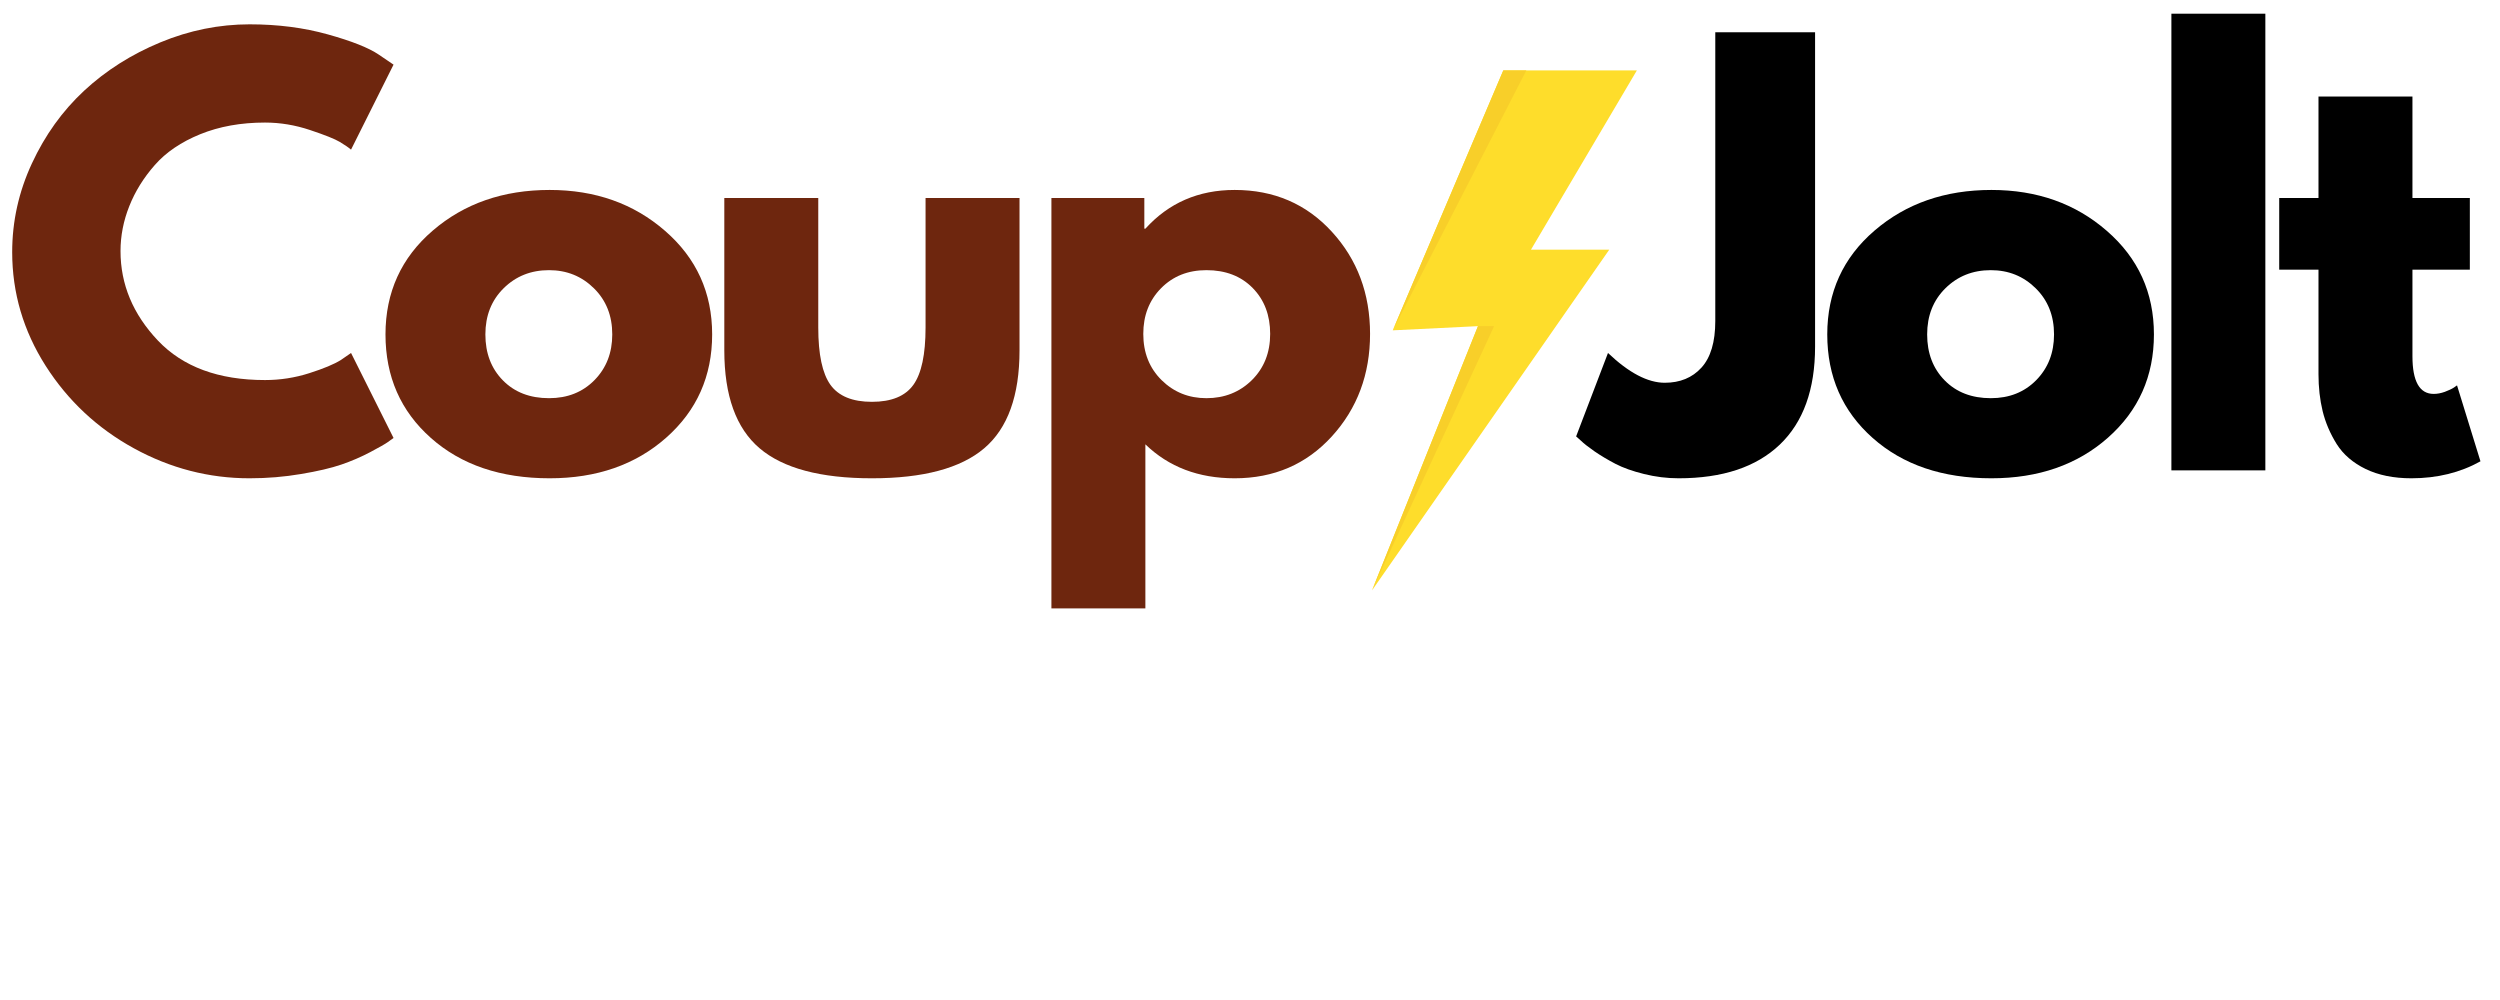 <?xml version="1.0" encoding="UTF-8"?>
<svg xmlns="http://www.w3.org/2000/svg" xmlns:xlink="http://www.w3.org/1999/xlink" width="500" zoomAndPan="magnify" viewBox="0 0 375 150" height="200" preserveAspectRatio="xMidYMid meet" version="1.2">
  <defs>
    <clipPath id="ff7e82d5a3">
      <path d="M 205.789 10.555 L 245.539 10.555 L 245.539 88.555 L 205.789 88.555 Z M 205.789 10.555 "></path>
    </clipPath>
    <clipPath id="6bfdd02cc8">
      <path d="M 205.789 10.555 L 229 10.555 L 229 88.555 L 205.789 88.555 Z M 205.789 10.555 "></path>
    </clipPath>
  </defs>
  <g id="bcdfc6d821">
    <rect x="0" width="375" y="0" height="150" style="fill:#ffffff;fill-opacity:1;stroke:none;"></rect>
    <rect x="0" width="375" y="0" height="150" style="fill:#ffffff;fill-opacity:1;stroke:none;"></rect>
    <g clip-rule="nonzero" clip-path="url(#ff7e82d5a3)">
      <path style=" stroke:none;fill-rule:nonzero;fill:#fedd2b;fill-opacity:1;" d="M 225.496 10.555 L 245.535 10.555 L 229.645 37.453 L 241.387 37.453 L 205.805 88.555 L 221.695 48.922 L 208.914 49.551 Z M 225.496 10.555 "></path>
    </g>
    <g clip-rule="nonzero" clip-path="url(#6bfdd02cc8)">
      <path style=" stroke:none;fill-rule:nonzero;fill:#f8cf29;fill-opacity:1;" d="M 225.496 10.555 L 228.953 10.555 L 208.914 49.551 Z M 205.805 88.555 L 224.117 48.922 L 221.695 48.922 Z M 205.805 88.555 "></path>
    </g>
    <g style="fill:#6e260e;fill-opacity:1;">
      <g transform="translate(0, 70.555)">
        <path style="stroke:none" d="M 39.75 -13.547 C 42.031 -13.547 44.242 -13.891 46.391 -14.578 C 48.547 -15.266 50.129 -15.926 51.141 -16.562 L 52.656 -17.609 L 59.031 -4.859 C 58.812 -4.703 58.516 -4.488 58.141 -4.219 C 57.773 -3.957 56.914 -3.469 55.562 -2.75 C 54.207 -2.031 52.758 -1.406 51.219 -0.875 C 49.676 -0.344 47.656 0.129 45.156 0.547 C 42.664 0.973 40.094 1.188 37.438 1.188 C 31.332 1.188 25.547 -0.312 20.078 -3.312 C 14.609 -6.312 10.195 -10.438 6.844 -15.688 C 3.5 -20.945 1.828 -26.629 1.828 -32.734 C 1.828 -37.359 2.812 -41.789 4.781 -46.031 C 6.75 -50.281 9.363 -53.922 12.625 -56.953 C 15.895 -59.984 19.707 -62.398 24.062 -64.203 C 28.414 -66.004 32.875 -66.906 37.438 -66.906 C 41.688 -66.906 45.602 -66.398 49.188 -65.391 C 52.77 -64.391 55.305 -63.383 56.797 -62.375 L 59.031 -60.859 L 52.656 -48.109 C 52.281 -48.43 51.719 -48.816 50.969 -49.266 C 50.227 -49.711 48.742 -50.305 46.516 -51.047 C 44.285 -51.797 42.031 -52.172 39.75 -52.172 C 36.133 -52.172 32.895 -51.586 30.031 -50.422 C 27.164 -49.254 24.895 -47.711 23.219 -45.797 C 21.539 -43.891 20.266 -41.832 19.391 -39.625 C 18.516 -37.426 18.078 -35.18 18.078 -32.891 C 18.078 -27.898 19.945 -23.426 23.688 -19.469 C 27.438 -15.52 32.789 -13.547 39.75 -13.547 Z M 39.75 -13.547 "></path>
      </g>
    </g>
    <g style="fill:#6e260e;fill-opacity:1;">
      <g transform="translate(55.995, 70.555)">
        <path style="stroke:none" d="M 8.641 -4.859 C 4.098 -8.891 1.828 -14.066 1.828 -20.391 C 1.828 -26.711 4.191 -31.906 8.922 -35.969 C 13.648 -40.031 19.492 -42.062 26.453 -42.062 C 33.297 -42.062 39.066 -40.016 43.766 -35.922 C 48.473 -31.836 50.828 -26.66 50.828 -20.391 C 50.828 -14.129 48.531 -8.969 43.938 -4.906 C 39.344 -0.844 33.516 1.188 26.453 1.188 C 19.117 1.188 13.18 -0.828 8.641 -4.859 Z M 19.547 -27.312 C 17.723 -25.508 16.812 -23.203 16.812 -20.391 C 16.812 -17.578 17.688 -15.281 19.438 -13.5 C 21.188 -11.719 23.492 -10.828 26.359 -10.828 C 29.129 -10.828 31.398 -11.727 33.172 -13.531 C 34.953 -15.344 35.844 -17.629 35.844 -20.391 C 35.844 -23.203 34.926 -25.508 33.094 -27.312 C 31.258 -29.125 29.016 -30.031 26.359 -30.031 C 23.648 -30.031 21.379 -29.125 19.547 -27.312 Z M 19.547 -27.312 "></path>
      </g>
    </g>
    <g style="fill:#6e260e;fill-opacity:1;">
      <g transform="translate(104.662, 70.555)">
        <path style="stroke:none" d="M 18.078 -40.859 L 18.078 -21.422 C 18.078 -17.391 18.688 -14.523 19.906 -12.828 C 21.133 -11.129 23.207 -10.281 26.125 -10.281 C 29.051 -10.281 31.125 -11.129 32.344 -12.828 C 33.562 -14.523 34.172 -17.391 34.172 -21.422 L 34.172 -40.859 L 48.266 -40.859 L 48.266 -18 C 48.266 -11.207 46.5 -6.312 42.969 -3.312 C 39.438 -0.312 33.82 1.188 26.125 1.188 C 18.426 1.188 12.812 -0.312 9.281 -3.312 C 5.75 -6.312 3.984 -11.207 3.984 -18 L 3.984 -40.859 Z M 18.078 -40.859 "></path>
      </g>
    </g>
    <g style="fill:#6e260e;fill-opacity:1;">
      <g transform="translate(152.931, 70.555)">
        <path style="stroke:none" d="M 46.844 -35.797 C 50.664 -31.629 52.578 -26.52 52.578 -20.469 C 52.578 -14.414 50.664 -9.289 46.844 -5.094 C 43.02 -0.906 38.16 1.188 32.266 1.188 C 26.848 1.188 22.383 -0.508 18.875 -3.906 L 18.875 20.703 L 4.781 20.703 L 4.781 -40.859 L 18.719 -40.859 L 18.719 -36.25 L 18.875 -36.25 C 22.383 -40.125 26.848 -42.062 32.266 -42.062 C 38.16 -42.062 43.02 -39.973 46.844 -35.797 Z M 34.844 -13.531 C 36.676 -15.344 37.594 -17.656 37.594 -20.469 C 37.594 -23.281 36.719 -25.578 34.969 -27.359 C 33.219 -29.141 30.906 -30.031 28.031 -30.031 C 25.27 -30.031 23 -29.125 21.219 -27.312 C 19.445 -25.508 18.562 -23.227 18.562 -20.469 C 18.562 -17.656 19.477 -15.344 21.312 -13.531 C 23.145 -11.727 25.383 -10.828 28.031 -10.828 C 30.738 -10.828 33.008 -11.727 34.844 -13.531 Z M 34.844 -13.531 "></path>
      </g>
    </g>
    <g style="fill:#000000;fill-opacity:1;">
      <g transform="translate(203.355, 70.555)">
        <path style="stroke:none" d=""></path>
      </g>
    </g>
    <g style="fill:#000000;fill-opacity:1;">
      <g transform="translate(221.117, 70.555)">
        <path style="stroke:none" d=""></path>
      </g>
    </g>
    <g style="fill:#000000;fill-opacity:1;">
      <g transform="translate(238.887, 70.555)">
        <path style="stroke:none" d="M 33.375 -65.719 L 33.375 -18.562 C 33.375 -12.133 31.609 -7.234 28.078 -3.859 C 24.547 -0.492 19.488 1.188 12.906 1.188 C 11.156 1.188 9.426 0.973 7.719 0.547 C 6.02 0.129 4.586 -0.379 3.422 -0.984 C 2.254 -1.598 1.207 -2.223 0.281 -2.859 C -0.645 -3.504 -1.32 -4.035 -1.75 -4.453 L -2.469 -5.094 L 2.312 -17.609 C 5.445 -14.629 8.285 -13.141 10.828 -13.141 C 13.117 -13.141 14.953 -13.895 16.328 -15.406 C 17.711 -16.926 18.406 -19.254 18.406 -22.391 L 18.406 -65.719 Z M 33.375 -65.719 "></path>
      </g>
    </g>
    <g style="fill:#000000;fill-opacity:1;">
      <g transform="translate(272.261, 70.555)">
        <path style="stroke:none" d="M 8.641 -4.859 C 4.098 -8.891 1.828 -14.066 1.828 -20.391 C 1.828 -26.711 4.191 -31.906 8.922 -35.969 C 13.648 -40.031 19.492 -42.062 26.453 -42.062 C 33.297 -42.062 39.066 -40.016 43.766 -35.922 C 48.473 -31.836 50.828 -26.66 50.828 -20.391 C 50.828 -14.129 48.531 -8.969 43.938 -4.906 C 39.344 -0.844 33.516 1.188 26.453 1.188 C 19.117 1.188 13.18 -0.828 8.641 -4.859 Z M 19.547 -27.312 C 17.723 -25.508 16.812 -23.203 16.812 -20.391 C 16.812 -17.578 17.688 -15.281 19.438 -13.5 C 21.188 -11.719 23.492 -10.828 26.359 -10.828 C 29.129 -10.828 31.398 -11.727 33.172 -13.531 C 34.953 -15.344 35.844 -17.629 35.844 -20.391 C 35.844 -23.203 34.926 -25.508 33.094 -27.312 C 31.258 -29.125 29.016 -30.031 26.359 -30.031 C 23.648 -30.031 21.379 -29.125 19.547 -27.312 Z M 19.547 -27.312 "></path>
      </g>
    </g>
    <g style="fill:#000000;fill-opacity:1;">
      <g transform="translate(320.928, 70.555)">
        <path style="stroke:none" d="M 4.781 0 L 4.781 -68.5 L 18.875 -68.5 L 18.875 0 Z M 4.781 0 "></path>
      </g>
    </g>
    <g style="fill:#000000;fill-opacity:1;">
      <g transform="translate(340.601, 70.555)">
        <path style="stroke:none" d="M 7.172 -40.859 L 7.172 -56.078 L 21.266 -56.078 L 21.266 -40.859 L 29.875 -40.859 L 29.875 -30.109 L 21.266 -30.109 L 21.266 -17.125 C 21.266 -13.352 22.328 -11.469 24.453 -11.469 C 24.984 -11.469 25.539 -11.57 26.125 -11.781 C 26.707 -12 27.16 -12.211 27.484 -12.422 L 27.953 -12.75 L 31.469 -1.359 C 28.438 0.336 24.984 1.188 21.109 1.188 C 18.453 1.188 16.164 0.723 14.25 -0.203 C 12.344 -1.129 10.895 -2.375 9.906 -3.938 C 8.926 -5.508 8.223 -7.156 7.797 -8.875 C 7.379 -10.602 7.172 -12.453 7.172 -14.422 L 7.172 -30.109 L 1.281 -30.109 L 1.281 -40.859 Z M 7.172 -40.859 "></path>
      </g>
    </g>
  </g>
</svg>
